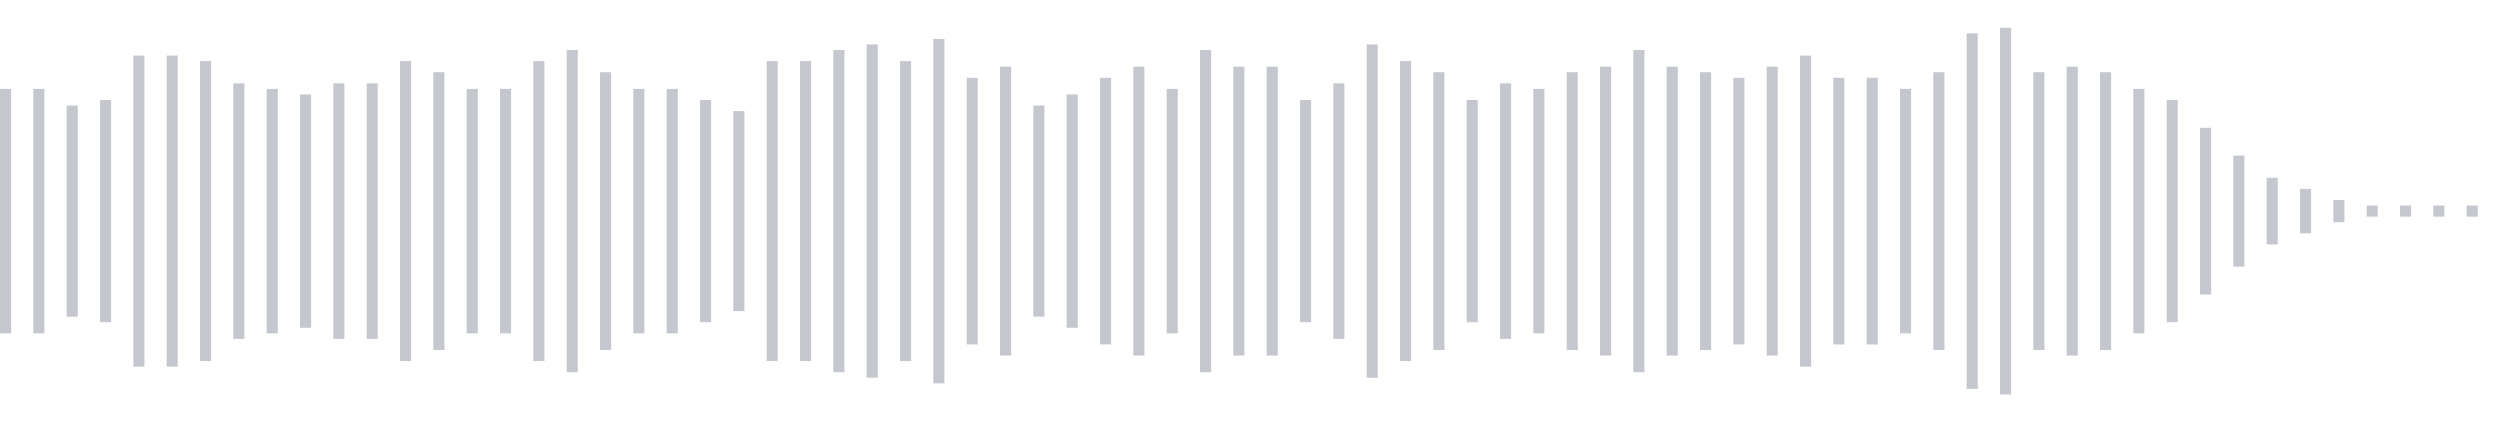<svg xmlns="http://www.w3.org/2000/svg" xmlns:xlink="http://www.w3/org/1999/xlink" viewBox="0 0 225 38" preserveAspectRatio="none" width="100%" height="100%" fill="#C4C8CE"><g id="waveform-80eb689d-249c-4b6e-966a-8d764c17ab5e"><rect x="0" y="8.0" width="1" height="22"/><rect x="3" y="8.0" width="1" height="22"/><rect x="6" y="9.5" width="1" height="19"/><rect x="9" y="9.0" width="1" height="20"/><rect x="12" y="5.0" width="1" height="28"/><rect x="15" y="5.0" width="1" height="28"/><rect x="18" y="5.5" width="1" height="27"/><rect x="21" y="7.5" width="1" height="23"/><rect x="24" y="8.0" width="1" height="22"/><rect x="27" y="8.5" width="1" height="21"/><rect x="30" y="7.5" width="1" height="23"/><rect x="33" y="7.5" width="1" height="23"/><rect x="36" y="5.5" width="1" height="27"/><rect x="39" y="6.5" width="1" height="25"/><rect x="42" y="8.0" width="1" height="22"/><rect x="45" y="8.0" width="1" height="22"/><rect x="48" y="5.5" width="1" height="27"/><rect x="51" y="4.5" width="1" height="29"/><rect x="54" y="6.5" width="1" height="25"/><rect x="57" y="8.0" width="1" height="22"/><rect x="60" y="8.0" width="1" height="22"/><rect x="63" y="9.0" width="1" height="20"/><rect x="66" y="10.0" width="1" height="18"/><rect x="69" y="5.5" width="1" height="27"/><rect x="72" y="5.5" width="1" height="27"/><rect x="75" y="4.5" width="1" height="29"/><rect x="78" y="4.0" width="1" height="30"/><rect x="81" y="5.5" width="1" height="27"/><rect x="84" y="3.5" width="1" height="31"/><rect x="87" y="7.0" width="1" height="24"/><rect x="90" y="6.0" width="1" height="26"/><rect x="93" y="9.5" width="1" height="19"/><rect x="96" y="8.5" width="1" height="21"/><rect x="99" y="7.0" width="1" height="24"/><rect x="102" y="6.0" width="1" height="26"/><rect x="105" y="8.0" width="1" height="22"/><rect x="108" y="4.5" width="1" height="29"/><rect x="111" y="6.0" width="1" height="26"/><rect x="114" y="6.0" width="1" height="26"/><rect x="117" y="9.0" width="1" height="20"/><rect x="120" y="7.5" width="1" height="23"/><rect x="123" y="4.0" width="1" height="30"/><rect x="126" y="5.5" width="1" height="27"/><rect x="129" y="6.5" width="1" height="25"/><rect x="132" y="9.0" width="1" height="20"/><rect x="135" y="7.5" width="1" height="23"/><rect x="138" y="8.0" width="1" height="22"/><rect x="141" y="6.5" width="1" height="25"/><rect x="144" y="6.0" width="1" height="26"/><rect x="147" y="4.5" width="1" height="29"/><rect x="150" y="6.0" width="1" height="26"/><rect x="153" y="6.5" width="1" height="25"/><rect x="156" y="7.0" width="1" height="24"/><rect x="159" y="6.0" width="1" height="26"/><rect x="162" y="5.0" width="1" height="28"/><rect x="165" y="7.0" width="1" height="24"/><rect x="168" y="7.0" width="1" height="24"/><rect x="171" y="8.0" width="1" height="22"/><rect x="174" y="6.5" width="1" height="25"/><rect x="177" y="3.0" width="1" height="32"/><rect x="180" y="2.5" width="1" height="33"/><rect x="183" y="6.5" width="1" height="25"/><rect x="186" y="6.0" width="1" height="26"/><rect x="189" y="6.5" width="1" height="25"/><rect x="192" y="8.0" width="1" height="22"/><rect x="195" y="9.0" width="1" height="20"/><rect x="198" y="11.5" width="1" height="15"/><rect x="201" y="14.0" width="1" height="10"/><rect x="204" y="16.0" width="1" height="6"/><rect x="207" y="17.0" width="1" height="4"/><rect x="210" y="18.0" width="1" height="2"/><rect x="213" y="18.5" width="1" height="1"/><rect x="216" y="18.5" width="1" height="1"/><rect x="219" y="18.5" width="1" height="1"/><rect x="222" y="18.5" width="1" height="1"/></g></svg>
